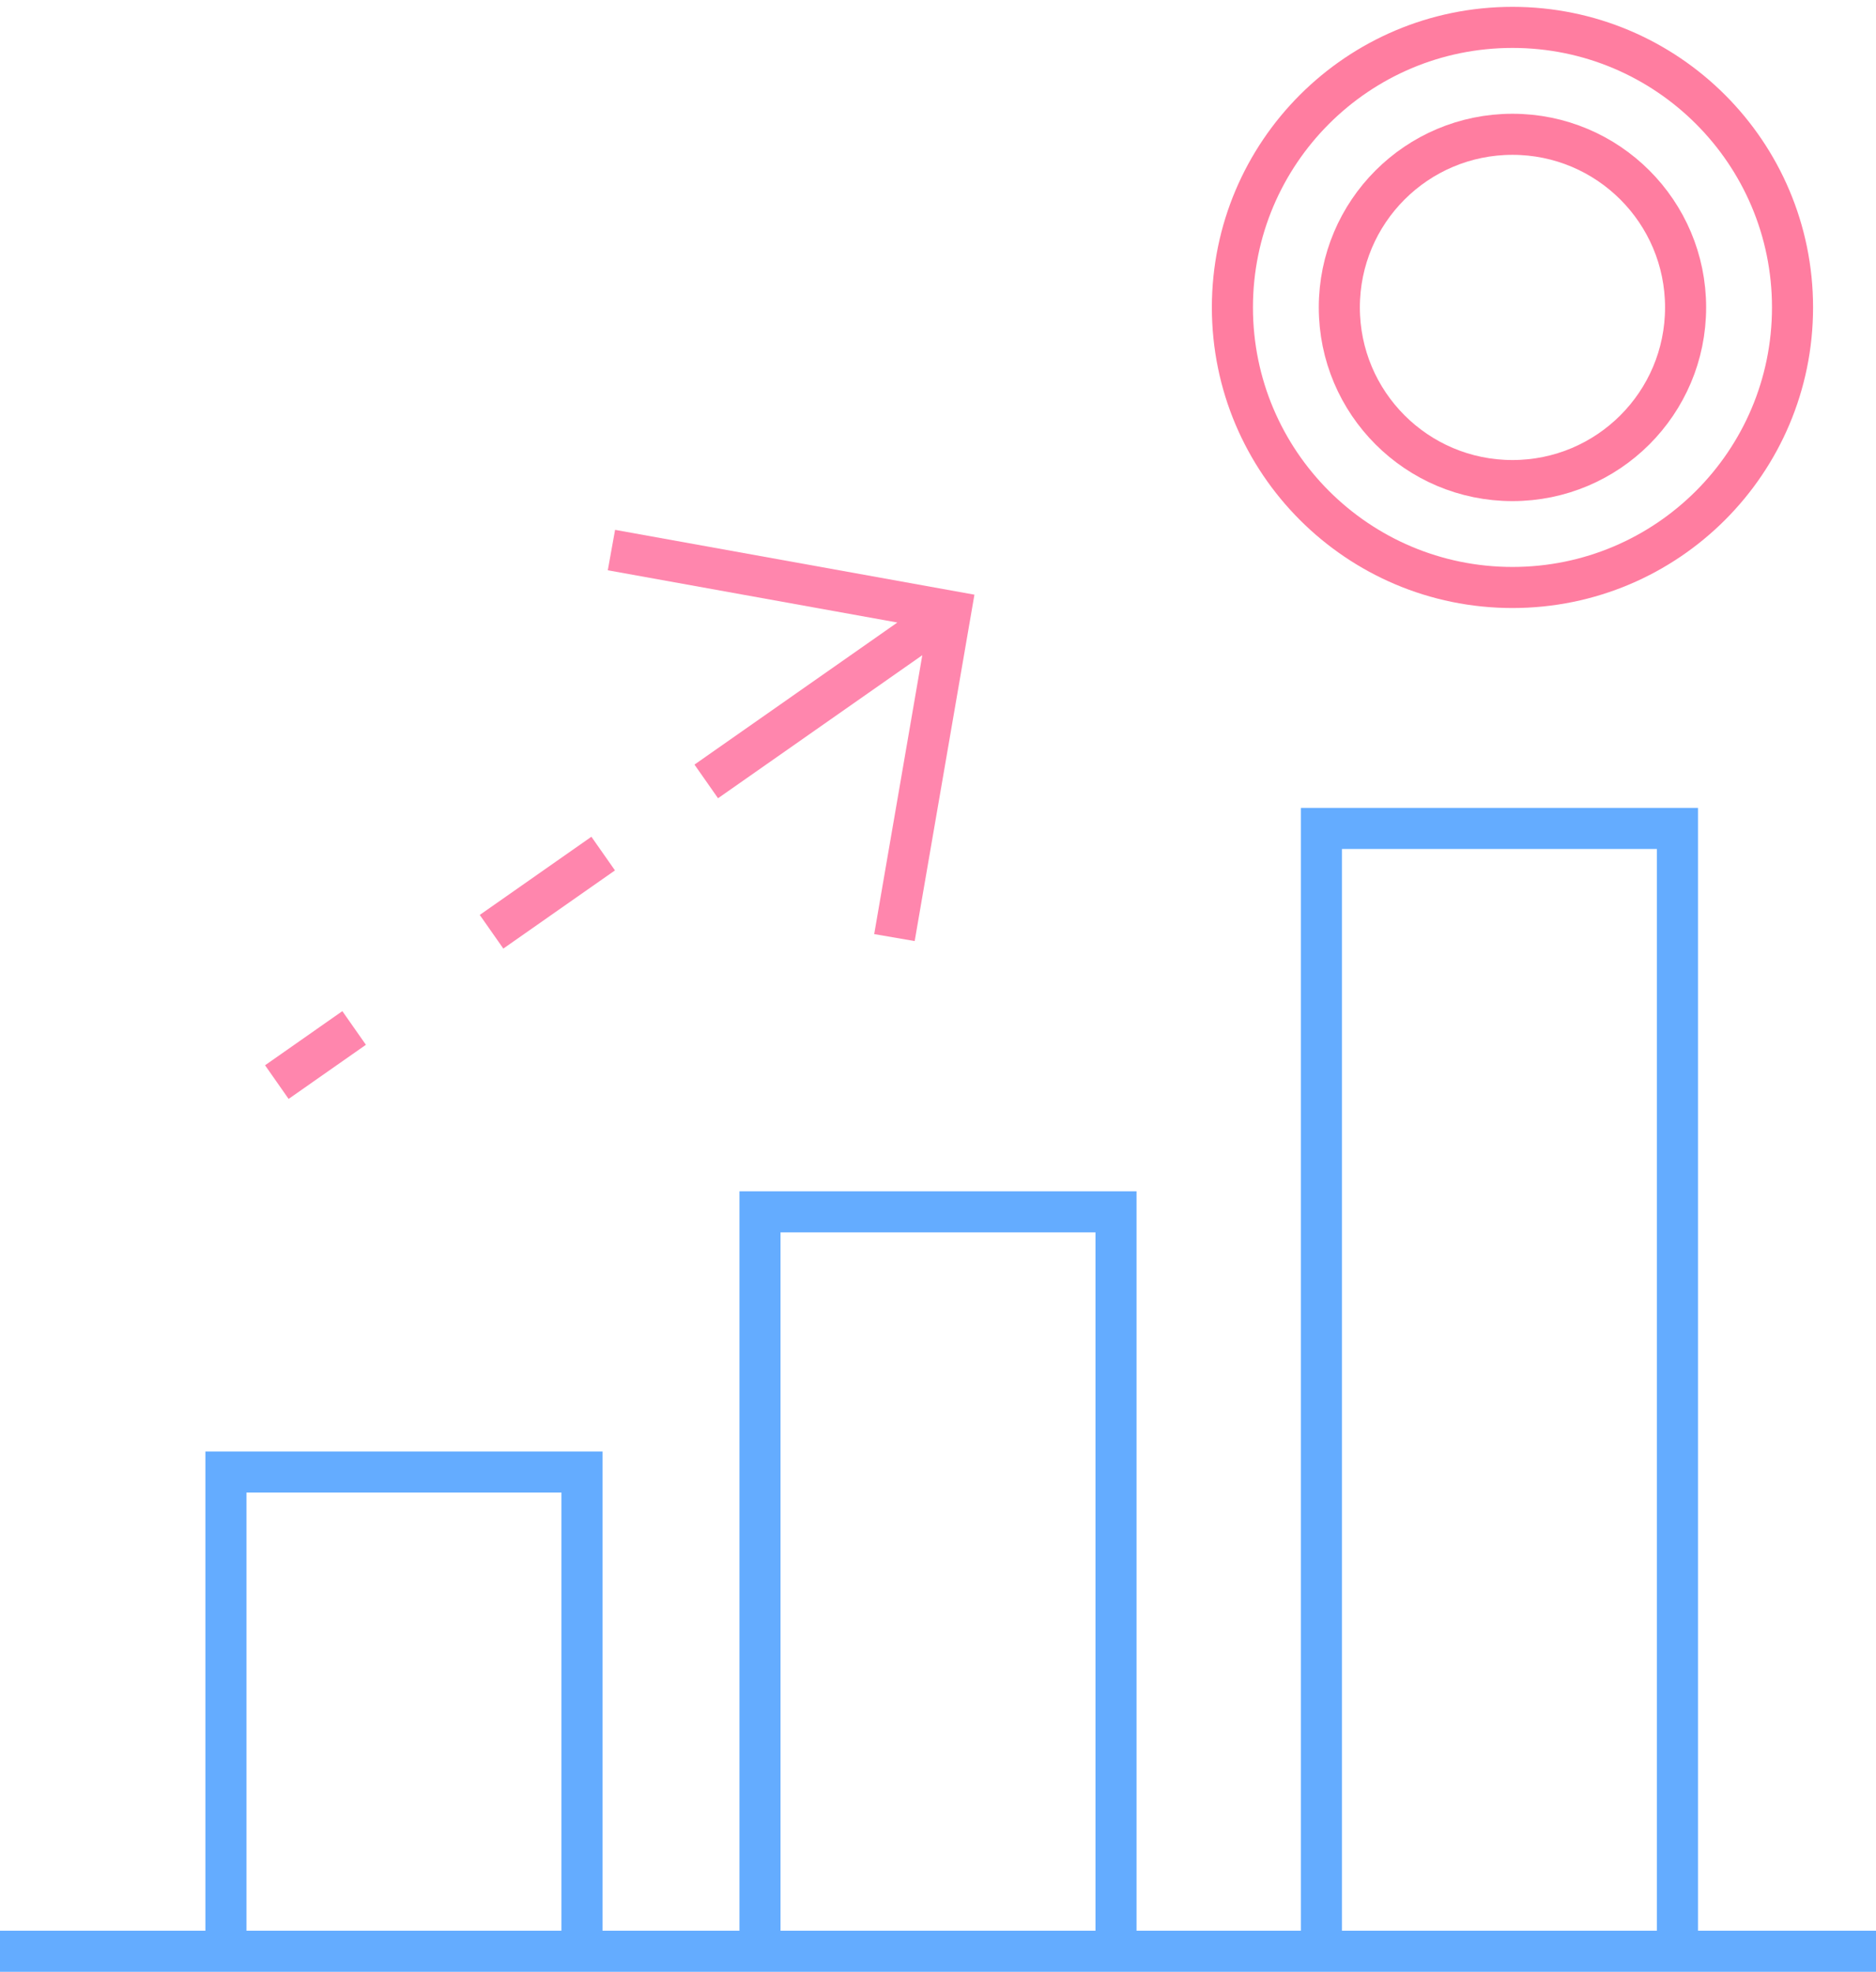 <svg width="137" height="144" fill="none" xmlns="http://www.w3.org/2000/svg"><path stroke="#64ACFF" stroke-width="3" d="M0 142.5h137M55.5 88.5h26v54h-26zM16.5 107.5h26v35h-26zM96.5 60.5h26v82h-26z"/><path d="M65.319 68.471l4.11-23.83-24.777-4.47M51.576 57.067l16.306-11.419M35.896 68.046l8.153-5.71M20.216 79.025l5.645-3.953" stroke="#FF86AD" stroke-width="3"/><path d="M110.452 42.904c11.295 0 20.452-9.157 20.452-20.452C130.904 11.157 121.747 2 110.452 2 99.157 2 90 11.157 90 22.452c0 11.295 9.157 20.452 20.452 20.452z" stroke="#FF7DA0" stroke-width="3" stroke-linejoin="round"/><path d="M110.451 35.096c6.983 0 12.644-5.661 12.644-12.644 0-6.983-5.661-12.644-12.644-12.644-6.983 0-12.643 5.66-12.643 12.644 0 6.983 5.66 12.644 12.643 12.644z" stroke="#FF7DA0" stroke-width="3" stroke-linejoin="round"/></svg>